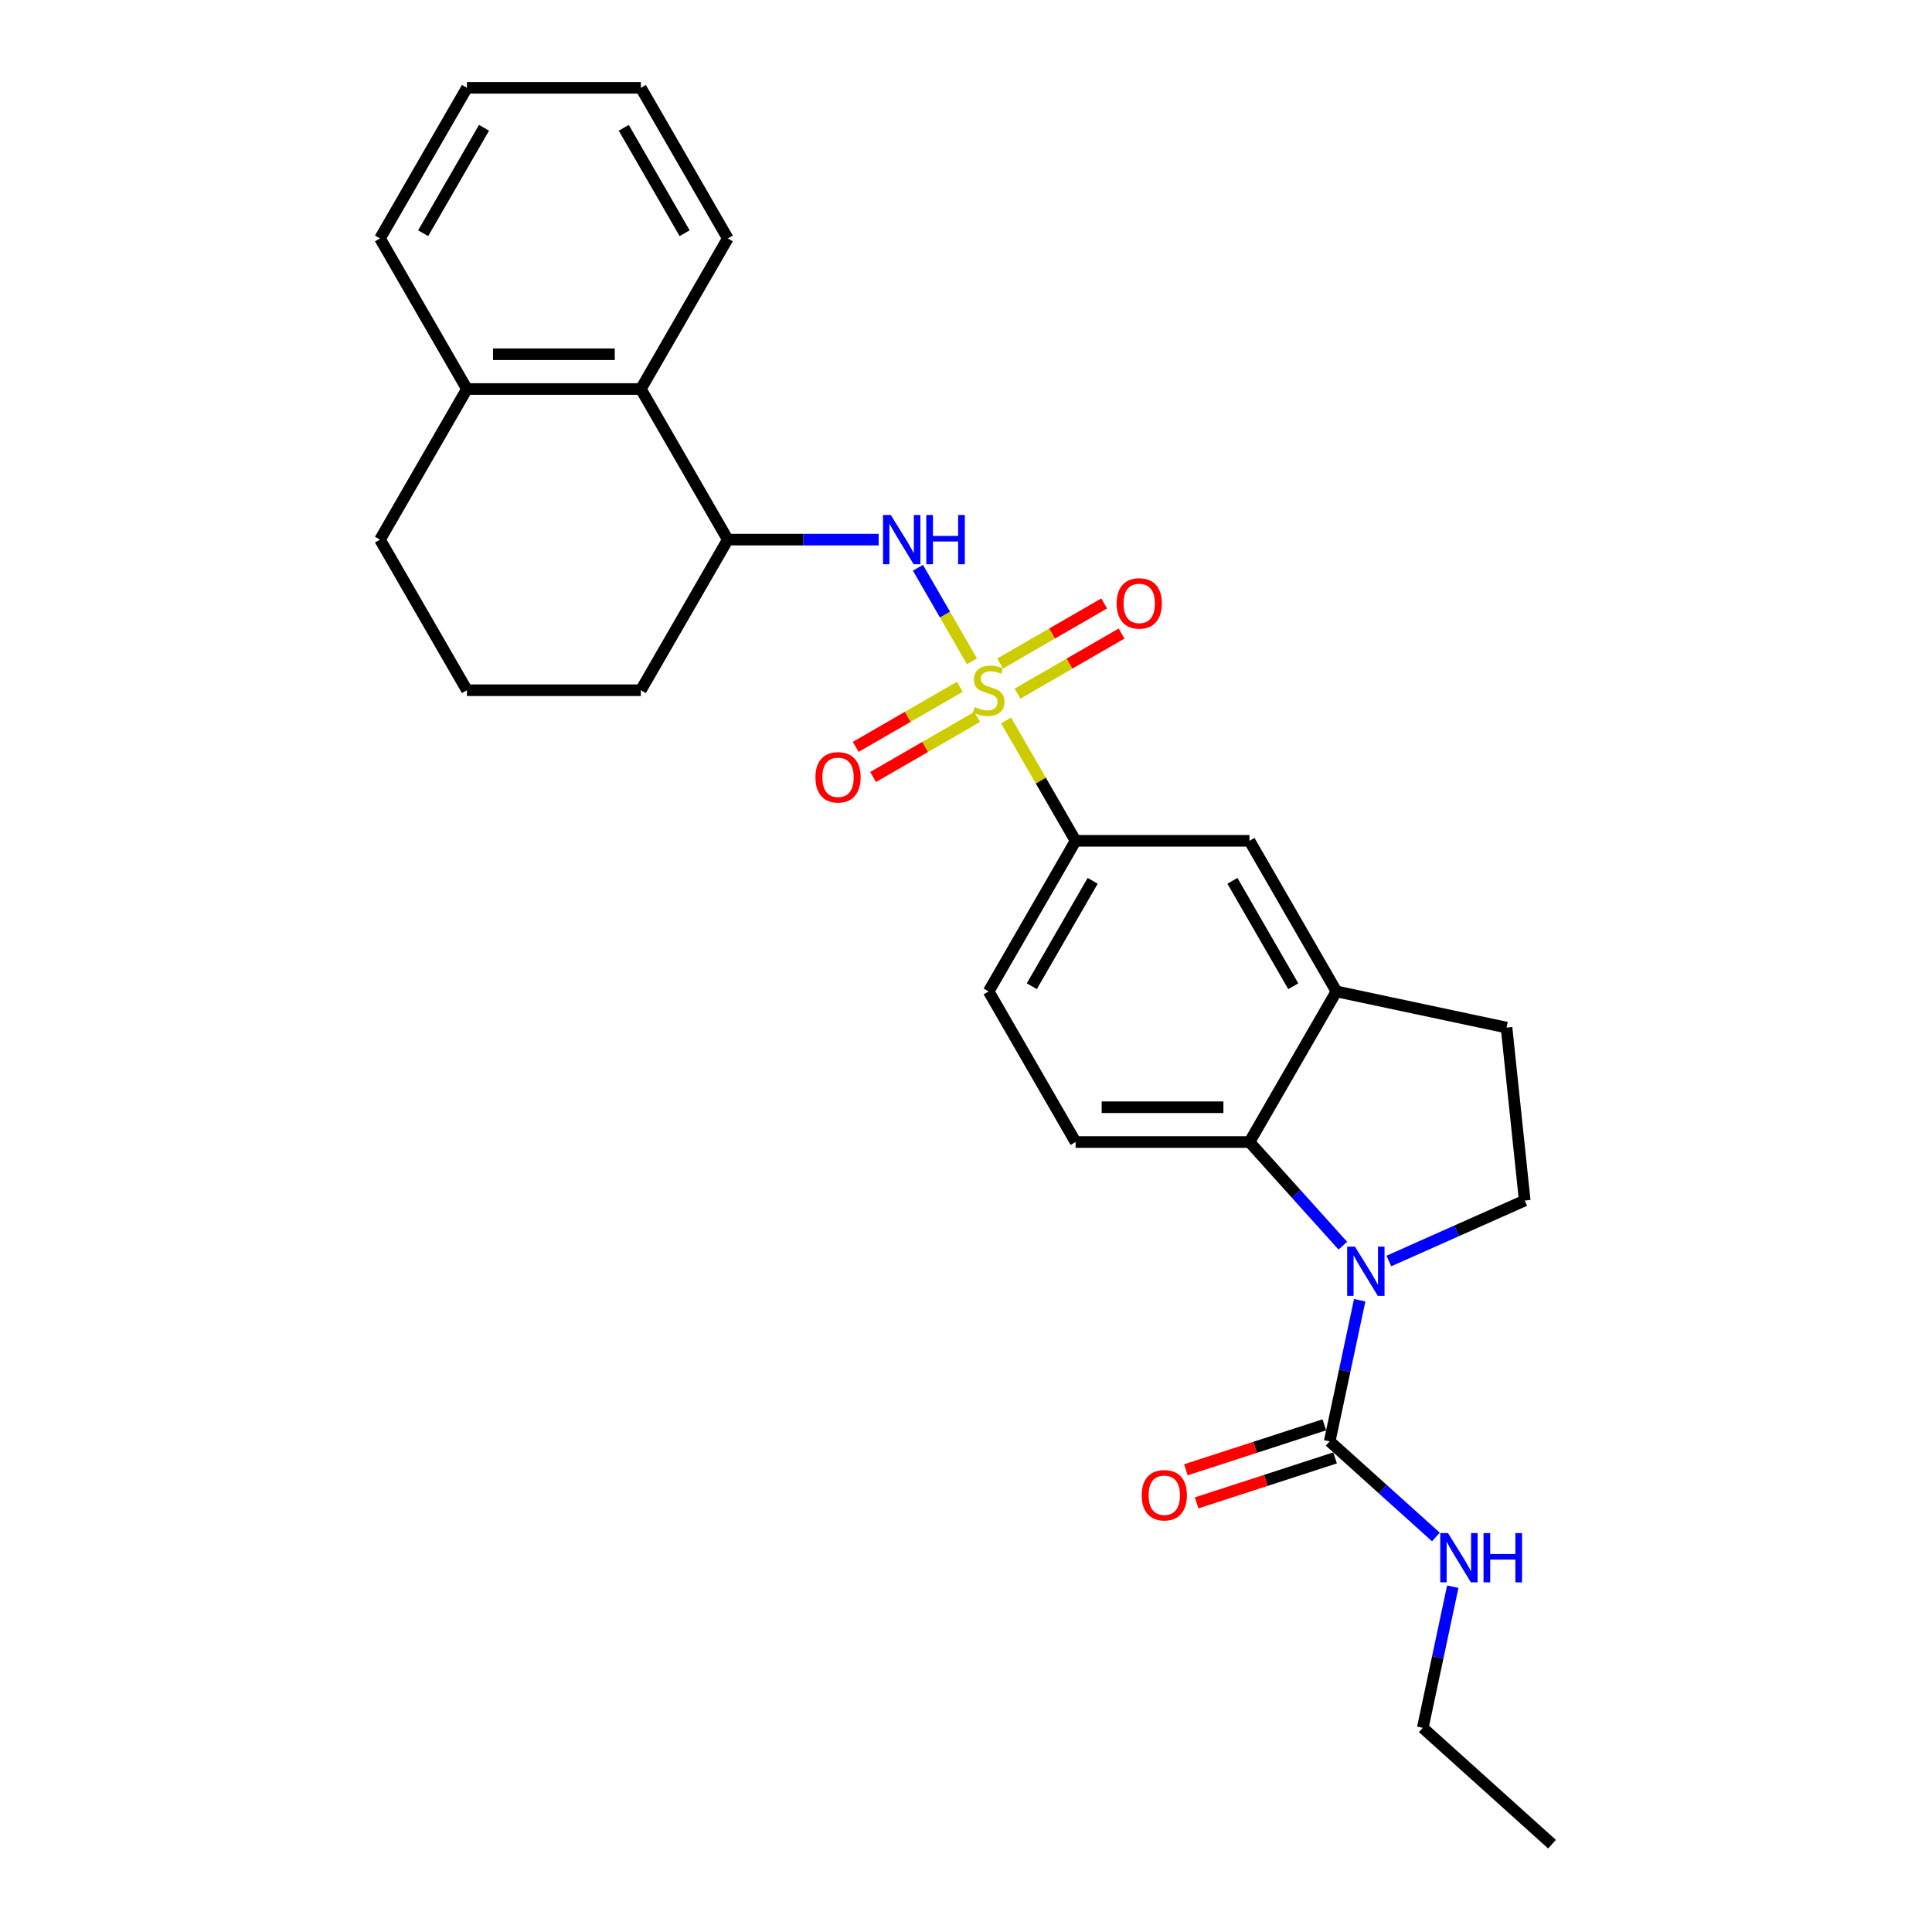 <?xml version='1.0' encoding='iso-8859-1'?>
<svg version='1.1' baseProfile='full'
              xmlns='http://www.w3.org/2000/svg'
                      xmlns:rdkit='http://www.rdkit.org/xml'
                      xmlns:xlink='http://www.w3.org/1999/xlink'
                  xml:space='preserve'
width='1000px' height='1000px' viewBox='0 0 1000 1000'>
<!-- END OF HEADER -->
<rect style='opacity:1.0;fill:#FFFFFF;stroke:none' width='1000' height='1000' x='0' y='0'> </rect>
<path class='bond-3' d='M 503.082,342.299 L 489.103,318.085' style='fill:none;fill-rule:evenodd;stroke:#CCCC00;stroke-width:6px;stroke-linecap:butt;stroke-linejoin:miter;stroke-opacity:1' />
<path class='bond-3' d='M 489.103,318.085 L 475.123,293.871' style='fill:none;fill-rule:evenodd;stroke:#0000FF;stroke-width:6px;stroke-linecap:butt;stroke-linejoin:miter;stroke-opacity:1' />
<path class='bond-4' d='M 520.751,372.902 L 538.738,404.056' style='fill:none;fill-rule:evenodd;stroke:#CCCC00;stroke-width:6px;stroke-linecap:butt;stroke-linejoin:miter;stroke-opacity:1' />
<path class='bond-4' d='M 538.738,404.056 L 556.724,435.21' style='fill:none;fill-rule:evenodd;stroke:#000000;stroke-width:6px;stroke-linecap:butt;stroke-linejoin:miter;stroke-opacity:1' />
<path class='bond-10' d='M 496.796,355.481 L 469.857,371.034' style='fill:none;fill-rule:evenodd;stroke:#CCCC00;stroke-width:6px;stroke-linecap:butt;stroke-linejoin:miter;stroke-opacity:1' />
<path class='bond-10' d='M 469.857,371.034 L 442.919,386.587' style='fill:none;fill-rule:evenodd;stroke:#FF0000;stroke-width:6px;stroke-linecap:butt;stroke-linejoin:miter;stroke-opacity:1' />
<path class='bond-10' d='M 505.797,371.072 L 478.858,386.625' style='fill:none;fill-rule:evenodd;stroke:#CCCC00;stroke-width:6px;stroke-linecap:butt;stroke-linejoin:miter;stroke-opacity:1' />
<path class='bond-10' d='M 478.858,386.625 L 451.92,402.178' style='fill:none;fill-rule:evenodd;stroke:#FF0000;stroke-width:6px;stroke-linecap:butt;stroke-linejoin:miter;stroke-opacity:1' />
<path class='bond-11' d='M 526.643,359.036 L 553.582,343.483' style='fill:none;fill-rule:evenodd;stroke:#CCCC00;stroke-width:6px;stroke-linecap:butt;stroke-linejoin:miter;stroke-opacity:1' />
<path class='bond-11' d='M 553.582,343.483 L 580.52,327.93' style='fill:none;fill-rule:evenodd;stroke:#FF0000;stroke-width:6px;stroke-linecap:butt;stroke-linejoin:miter;stroke-opacity:1' />
<path class='bond-11' d='M 517.642,343.446 L 544.581,327.893' style='fill:none;fill-rule:evenodd;stroke:#CCCC00;stroke-width:6px;stroke-linecap:butt;stroke-linejoin:miter;stroke-opacity:1' />
<path class='bond-11' d='M 544.581,327.893 L 571.519,312.34' style='fill:none;fill-rule:evenodd;stroke:#FF0000;stroke-width:6px;stroke-linecap:butt;stroke-linejoin:miter;stroke-opacity:1' />
<path class='bond-0' d='M 695.046,644.767 L 670.89,617.939' style='fill:none;fill-rule:evenodd;stroke:#0000FF;stroke-width:6px;stroke-linecap:butt;stroke-linejoin:miter;stroke-opacity:1' />
<path class='bond-0' d='M 670.89,617.939 L 646.735,591.112' style='fill:none;fill-rule:evenodd;stroke:#000000;stroke-width:6px;stroke-linecap:butt;stroke-linejoin:miter;stroke-opacity:1' />
<path class='bond-2' d='M 703.776,672.998 L 696.012,709.522' style='fill:none;fill-rule:evenodd;stroke:#0000FF;stroke-width:6px;stroke-linecap:butt;stroke-linejoin:miter;stroke-opacity:1' />
<path class='bond-2' d='M 696.012,709.522 L 688.249,746.045' style='fill:none;fill-rule:evenodd;stroke:#000000;stroke-width:6px;stroke-linecap:butt;stroke-linejoin:miter;stroke-opacity:1' />
<path class='bond-28' d='M 718.88,652.696 L 754.036,637.044' style='fill:none;fill-rule:evenodd;stroke:#0000FF;stroke-width:6px;stroke-linecap:butt;stroke-linejoin:miter;stroke-opacity:1' />
<path class='bond-28' d='M 754.036,637.044 L 789.191,621.392' style='fill:none;fill-rule:evenodd;stroke:#000000;stroke-width:6px;stroke-linecap:butt;stroke-linejoin:miter;stroke-opacity:1' />
<path class='bond-1' d='M 646.735,591.112 L 556.724,591.112' style='fill:none;fill-rule:evenodd;stroke:#000000;stroke-width:6px;stroke-linecap:butt;stroke-linejoin:miter;stroke-opacity:1' />
<path class='bond-1' d='M 633.233,573.11 L 570.226,573.11' style='fill:none;fill-rule:evenodd;stroke:#000000;stroke-width:6px;stroke-linecap:butt;stroke-linejoin:miter;stroke-opacity:1' />
<path class='bond-27' d='M 646.735,591.112 L 691.74,513.161' style='fill:none;fill-rule:evenodd;stroke:#000000;stroke-width:6px;stroke-linecap:butt;stroke-linejoin:miter;stroke-opacity:1' />
<path class='bond-14' d='M 685.467,737.485 L 649.641,749.126' style='fill:none;fill-rule:evenodd;stroke:#000000;stroke-width:6px;stroke-linecap:butt;stroke-linejoin:miter;stroke-opacity:1' />
<path class='bond-14' d='M 649.641,749.126 L 613.814,760.766' style='fill:none;fill-rule:evenodd;stroke:#FF0000;stroke-width:6px;stroke-linecap:butt;stroke-linejoin:miter;stroke-opacity:1' />
<path class='bond-14' d='M 691.03,754.606 L 655.204,766.247' style='fill:none;fill-rule:evenodd;stroke:#000000;stroke-width:6px;stroke-linecap:butt;stroke-linejoin:miter;stroke-opacity:1' />
<path class='bond-14' d='M 655.204,766.247 L 619.377,777.887' style='fill:none;fill-rule:evenodd;stroke:#FF0000;stroke-width:6px;stroke-linecap:butt;stroke-linejoin:miter;stroke-opacity:1' />
<path class='bond-17' d='M 688.249,746.045 L 715.736,770.794' style='fill:none;fill-rule:evenodd;stroke:#000000;stroke-width:6px;stroke-linecap:butt;stroke-linejoin:miter;stroke-opacity:1' />
<path class='bond-17' d='M 715.736,770.794 L 743.222,795.543' style='fill:none;fill-rule:evenodd;stroke:#0000FF;stroke-width:6px;stroke-linecap:butt;stroke-linejoin:miter;stroke-opacity:1' />
<path class='bond-6' d='M 454.797,279.308 L 415.751,279.308' style='fill:none;fill-rule:evenodd;stroke:#0000FF;stroke-width:6px;stroke-linecap:butt;stroke-linejoin:miter;stroke-opacity:1' />
<path class='bond-6' d='M 415.751,279.308 L 376.704,279.308' style='fill:none;fill-rule:evenodd;stroke:#000000;stroke-width:6px;stroke-linecap:butt;stroke-linejoin:miter;stroke-opacity:1' />
<path class='bond-8' d='M 556.724,435.21 L 646.735,435.21' style='fill:none;fill-rule:evenodd;stroke:#000000;stroke-width:6px;stroke-linecap:butt;stroke-linejoin:miter;stroke-opacity:1' />
<path class='bond-15' d='M 556.724,435.21 L 511.719,513.161' style='fill:none;fill-rule:evenodd;stroke:#000000;stroke-width:6px;stroke-linecap:butt;stroke-linejoin:miter;stroke-opacity:1' />
<path class='bond-15' d='M 565.564,455.903 L 534.06,510.469' style='fill:none;fill-rule:evenodd;stroke:#000000;stroke-width:6px;stroke-linecap:butt;stroke-linejoin:miter;stroke-opacity:1' />
<path class='bond-5' d='M 691.74,513.161 L 646.735,435.21' style='fill:none;fill-rule:evenodd;stroke:#000000;stroke-width:6px;stroke-linecap:butt;stroke-linejoin:miter;stroke-opacity:1' />
<path class='bond-5' d='M 669.399,510.469 L 637.895,455.903' style='fill:none;fill-rule:evenodd;stroke:#000000;stroke-width:6px;stroke-linecap:butt;stroke-linejoin:miter;stroke-opacity:1' />
<path class='bond-13' d='M 691.74,513.161 L 779.783,531.875' style='fill:none;fill-rule:evenodd;stroke:#000000;stroke-width:6px;stroke-linecap:butt;stroke-linejoin:miter;stroke-opacity:1' />
<path class='bond-9' d='M 376.704,279.308 L 331.699,201.357' style='fill:none;fill-rule:evenodd;stroke:#000000;stroke-width:6px;stroke-linecap:butt;stroke-linejoin:miter;stroke-opacity:1' />
<path class='bond-18' d='M 376.704,279.308 L 331.699,357.259' style='fill:none;fill-rule:evenodd;stroke:#000000;stroke-width:6px;stroke-linecap:butt;stroke-linejoin:miter;stroke-opacity:1' />
<path class='bond-7' d='M 789.191,621.392 L 779.783,531.875' style='fill:none;fill-rule:evenodd;stroke:#000000;stroke-width:6px;stroke-linecap:butt;stroke-linejoin:miter;stroke-opacity:1' />
<path class='bond-16' d='M 331.699,201.357 L 241.689,201.357' style='fill:none;fill-rule:evenodd;stroke:#000000;stroke-width:6px;stroke-linecap:butt;stroke-linejoin:miter;stroke-opacity:1' />
<path class='bond-16' d='M 318.198,183.355 L 255.191,183.355' style='fill:none;fill-rule:evenodd;stroke:#000000;stroke-width:6px;stroke-linecap:butt;stroke-linejoin:miter;stroke-opacity:1' />
<path class='bond-20' d='M 331.699,201.357 L 376.704,123.406' style='fill:none;fill-rule:evenodd;stroke:#000000;stroke-width:6px;stroke-linecap:butt;stroke-linejoin:miter;stroke-opacity:1' />
<path class='bond-12' d='M 556.724,591.112 L 511.719,513.161' style='fill:none;fill-rule:evenodd;stroke:#000000;stroke-width:6px;stroke-linecap:butt;stroke-linejoin:miter;stroke-opacity:1' />
<path class='bond-22' d='M 241.689,201.357 L 196.684,123.406' style='fill:none;fill-rule:evenodd;stroke:#000000;stroke-width:6px;stroke-linecap:butt;stroke-linejoin:miter;stroke-opacity:1' />
<path class='bond-29' d='M 241.689,201.357 L 196.684,279.308' style='fill:none;fill-rule:evenodd;stroke:#000000;stroke-width:6px;stroke-linecap:butt;stroke-linejoin:miter;stroke-opacity:1' />
<path class='bond-23' d='M 751.952,821.269 L 744.189,857.793' style='fill:none;fill-rule:evenodd;stroke:#0000FF;stroke-width:6px;stroke-linecap:butt;stroke-linejoin:miter;stroke-opacity:1' />
<path class='bond-23' d='M 744.189,857.793 L 736.425,894.317' style='fill:none;fill-rule:evenodd;stroke:#000000;stroke-width:6px;stroke-linecap:butt;stroke-linejoin:miter;stroke-opacity:1' />
<path class='bond-19' d='M 331.699,357.259 L 241.689,357.259' style='fill:none;fill-rule:evenodd;stroke:#000000;stroke-width:6px;stroke-linecap:butt;stroke-linejoin:miter;stroke-opacity:1' />
<path class='bond-21' d='M 241.689,357.259 L 196.684,279.308' style='fill:none;fill-rule:evenodd;stroke:#000000;stroke-width:6px;stroke-linecap:butt;stroke-linejoin:miter;stroke-opacity:1' />
<path class='bond-25' d='M 376.704,123.406 L 331.699,45.455' style='fill:none;fill-rule:evenodd;stroke:#000000;stroke-width:6px;stroke-linecap:butt;stroke-linejoin:miter;stroke-opacity:1' />
<path class='bond-25' d='M 354.363,120.714 L 322.86,66.148' style='fill:none;fill-rule:evenodd;stroke:#000000;stroke-width:6px;stroke-linecap:butt;stroke-linejoin:miter;stroke-opacity:1' />
<path class='bond-30' d='M 196.684,123.406 L 241.689,45.455' style='fill:none;fill-rule:evenodd;stroke:#000000;stroke-width:6px;stroke-linecap:butt;stroke-linejoin:miter;stroke-opacity:1' />
<path class='bond-30' d='M 219.025,120.714 L 250.529,66.148' style='fill:none;fill-rule:evenodd;stroke:#000000;stroke-width:6px;stroke-linecap:butt;stroke-linejoin:miter;stroke-opacity:1' />
<path class='bond-24' d='M 736.425,894.317 L 803.316,954.545' style='fill:none;fill-rule:evenodd;stroke:#000000;stroke-width:6px;stroke-linecap:butt;stroke-linejoin:miter;stroke-opacity:1' />
<path class='bond-26' d='M 331.699,45.455 L 241.689,45.455' style='fill:none;fill-rule:evenodd;stroke:#000000;stroke-width:6px;stroke-linecap:butt;stroke-linejoin:miter;stroke-opacity:1' />
<path  class='atom-0' d='M 504.519 366.008
Q 504.807 366.116, 505.995 366.62
Q 507.183 367.124, 508.479 367.448
Q 509.811 367.736, 511.107 367.736
Q 513.52 367.736, 514.924 366.584
Q 516.328 365.396, 516.328 363.343
Q 516.328 361.939, 515.608 361.075
Q 514.924 360.211, 513.844 359.743
Q 512.764 359.275, 510.963 358.735
Q 508.695 358.051, 507.327 357.403
Q 505.995 356.755, 505.023 355.386
Q 504.087 354.018, 504.087 351.714
Q 504.087 348.51, 506.247 346.529
Q 508.443 344.549, 512.764 344.549
Q 515.716 344.549, 519.064 345.953
L 518.236 348.726
Q 515.176 347.466, 512.872 347.466
Q 510.387 347.466, 509.019 348.51
Q 507.651 349.518, 507.687 351.282
Q 507.687 352.65, 508.371 353.478
Q 509.091 354.306, 510.099 354.774
Q 511.143 355.242, 512.872 355.782
Q 515.176 356.503, 516.544 357.223
Q 517.912 357.943, 518.884 359.419
Q 519.892 360.859, 519.892 363.343
Q 519.892 366.872, 517.516 368.78
Q 515.176 370.652, 511.251 370.652
Q 508.983 370.652, 507.255 370.148
Q 505.563 369.68, 503.547 368.852
L 504.519 366.008
' fill='#CCCC00'/>
<path  class='atom-1' d='M 701.328 645.257
L 709.681 658.758
Q 710.509 660.09, 711.842 662.503
Q 713.174 664.915, 713.246 665.059
L 713.246 645.257
L 716.63 645.257
L 716.63 670.748
L 713.138 670.748
L 704.173 655.986
Q 703.129 654.258, 702.013 652.278
Q 700.932 650.297, 700.608 649.685
L 700.608 670.748
L 697.296 670.748
L 697.296 645.257
L 701.328 645.257
' fill='#0000FF'/>
<path  class='atom-4' d='M 461.08 266.562
L 469.433 280.064
Q 470.261 281.396, 471.593 283.808
Q 472.925 286.22, 472.997 286.364
L 472.997 266.562
L 476.381 266.562
L 476.381 292.053
L 472.889 292.053
L 463.924 277.291
Q 462.88 275.563, 461.764 273.583
Q 460.684 271.603, 460.36 270.991
L 460.36 292.053
L 457.047 292.053
L 457.047 266.562
L 461.08 266.562
' fill='#0000FF'/>
<path  class='atom-4' d='M 479.442 266.562
L 482.898 266.562
L 482.898 277.399
L 495.932 277.399
L 495.932 266.562
L 499.388 266.562
L 499.388 292.053
L 495.932 292.053
L 495.932 280.28
L 482.898 280.28
L 482.898 292.053
L 479.442 292.053
L 479.442 266.562
' fill='#0000FF'/>
<path  class='atom-11' d='M 422.067 402.336
Q 422.067 396.215, 425.091 392.795
Q 428.116 389.374, 433.768 389.374
Q 439.421 389.374, 442.445 392.795
Q 445.47 396.215, 445.47 402.336
Q 445.47 408.528, 442.409 412.057
Q 439.349 415.549, 433.768 415.549
Q 428.152 415.549, 425.091 412.057
Q 422.067 408.564, 422.067 402.336
M 433.768 412.669
Q 437.657 412.669, 439.745 410.077
Q 441.869 407.448, 441.869 402.336
Q 441.869 397.331, 439.745 394.811
Q 437.657 392.255, 433.768 392.255
Q 429.88 392.255, 427.756 394.775
Q 425.668 397.295, 425.668 402.336
Q 425.668 407.484, 427.756 410.077
Q 429.88 412.669, 433.768 412.669
' fill='#FF0000'/>
<path  class='atom-12' d='M 577.969 312.326
Q 577.969 306.205, 580.993 302.785
Q 584.018 299.364, 589.67 299.364
Q 595.323 299.364, 598.347 302.785
Q 601.372 306.205, 601.372 312.326
Q 601.372 318.518, 598.311 322.047
Q 595.251 325.539, 589.67 325.539
Q 584.054 325.539, 580.993 322.047
Q 577.969 318.554, 577.969 312.326
M 589.67 322.659
Q 593.559 322.659, 595.647 320.066
Q 597.771 317.438, 597.771 312.326
Q 597.771 307.321, 595.647 304.801
Q 593.559 302.244, 589.67 302.244
Q 585.782 302.244, 583.658 304.765
Q 581.57 307.285, 581.57 312.326
Q 581.57 317.474, 583.658 320.066
Q 585.782 322.659, 589.67 322.659
' fill='#FF0000'/>
<path  class='atom-15' d='M 590.943 773.932
Q 590.943 767.811, 593.967 764.391
Q 596.992 760.971, 602.644 760.971
Q 608.297 760.971, 611.321 764.391
Q 614.346 767.811, 614.346 773.932
Q 614.346 780.125, 611.285 783.653
Q 608.225 787.145, 602.644 787.145
Q 597.028 787.145, 593.967 783.653
Q 590.943 780.161, 590.943 773.932
M 602.644 784.265
Q 606.533 784.265, 608.621 781.673
Q 610.745 779.045, 610.745 773.932
Q 610.745 768.927, 608.621 766.407
Q 606.533 763.851, 602.644 763.851
Q 598.756 763.851, 596.632 766.371
Q 594.543 768.891, 594.543 773.932
Q 594.543 779.081, 596.632 781.673
Q 598.756 784.265, 602.644 784.265
' fill='#FF0000'/>
<path  class='atom-18' d='M 749.505 793.528
L 757.858 807.03
Q 758.686 808.362, 760.018 810.774
Q 761.35 813.187, 761.422 813.331
L 761.422 793.528
L 764.807 793.528
L 764.807 819.019
L 761.314 819.019
L 752.349 804.258
Q 751.305 802.529, 750.189 800.549
Q 749.109 798.569, 748.785 797.957
L 748.785 819.019
L 745.472 819.019
L 745.472 793.528
L 749.505 793.528
' fill='#0000FF'/>
<path  class='atom-18' d='M 767.867 793.528
L 771.323 793.528
L 771.323 804.366
L 784.357 804.366
L 784.357 793.528
L 787.813 793.528
L 787.813 819.019
L 784.357 819.019
L 784.357 807.246
L 771.323 807.246
L 771.323 819.019
L 767.867 819.019
L 767.867 793.528
' fill='#0000FF'/>
</svg>
